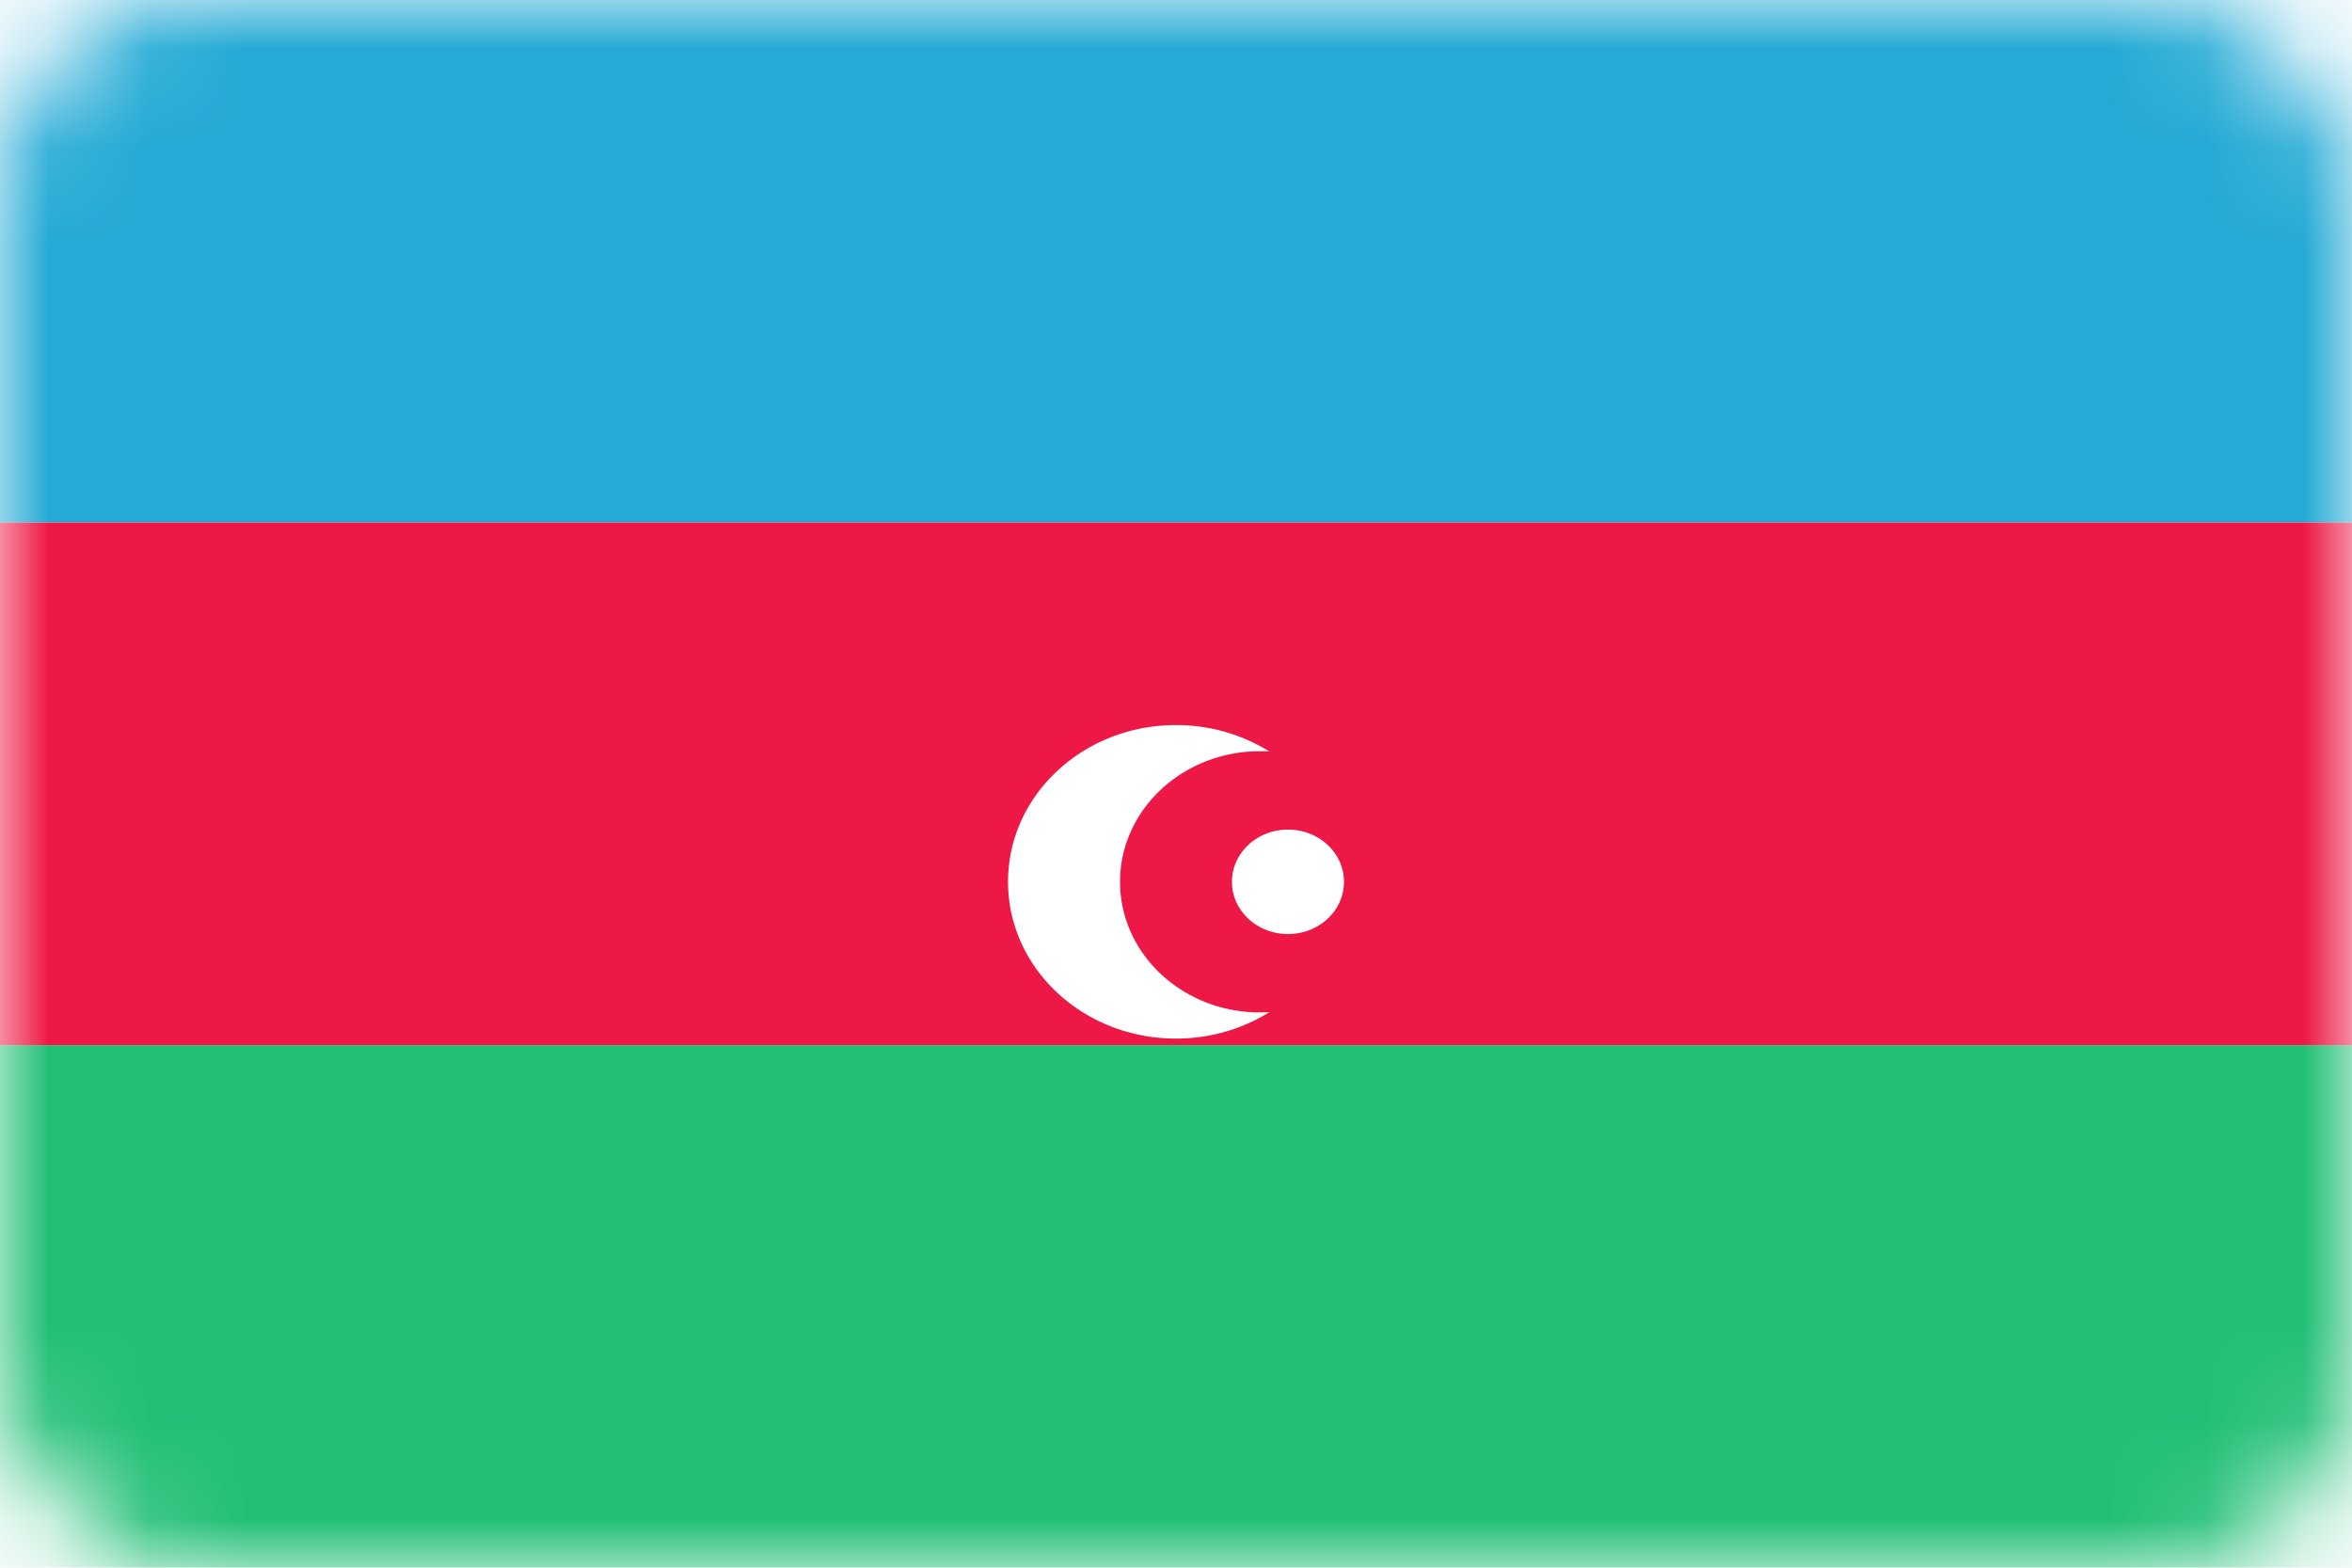 <svg width="24" height="16" fill="none" xmlns="http://www.w3.org/2000/svg"><rect width="24" height="16" rx="2" fill="#fff"/><mask id="a" style="mask-type:alpha" maskUnits="userSpaceOnUse" x="0" y="0" width="24" height="16"><rect width="24" height="16" rx="2" fill="#fff"/></mask><g mask="url(#a)"><path fill-rule="evenodd" clip-rule="evenodd" d="M0 5.333h24V0H0v5.333z" fill="#24AAD5"/><path fill-rule="evenodd" clip-rule="evenodd" d="M0 16h24v-5.333H0V16z" fill="#21BF75"/><path fill-rule="evenodd" clip-rule="evenodd" d="M0 10.667h24V5.333H0v5.334z" fill="#ED1845"/><g filter="url(#filter0_d_658_19460)"><path fill-rule="evenodd" clip-rule="evenodd" d="M12 9.6c.353 0 .68-.1.953-.27a1.557 1.557 0 01-.096.003c-.789 0-1.428-.597-1.428-1.333s.64-1.333 1.428-1.333c.032 0 .064 0 .096.003-.273-.17-.6-.27-.953-.27-.947 0-1.714.716-1.714 1.6 0 .884.767 1.6 1.714 1.6zM13.714 8c0 .295-.255.533-.571.533-.316 0-.572-.238-.572-.533 0-.295.256-.533.572-.533.316 0 .571.238.571.533z" fill="#fff"/></g></g><defs><filter id="filter0_d_658_19460" x="10.286" y="6.4" width="3.429" height="4.2" filterUnits="userSpaceOnUse" color-interpolation-filters="sRGB"><feFlood flood-opacity="0" result="BackgroundImageFix"/><feColorMatrix in="SourceAlpha" values="0 0 0 0 0 0 0 0 0 0 0 0 0 0 0 0 0 0 127 0" result="hardAlpha"/><feOffset dy="1"/><feColorMatrix values="0 0 0 0 0 0 0 0 0 0 0 0 0 0 0 0 0 0 0.06 0"/><feBlend in2="BackgroundImageFix" result="effect1_dropShadow_658_19460"/><feBlend in="SourceGraphic" in2="effect1_dropShadow_658_19460" result="shape"/></filter></defs></svg>